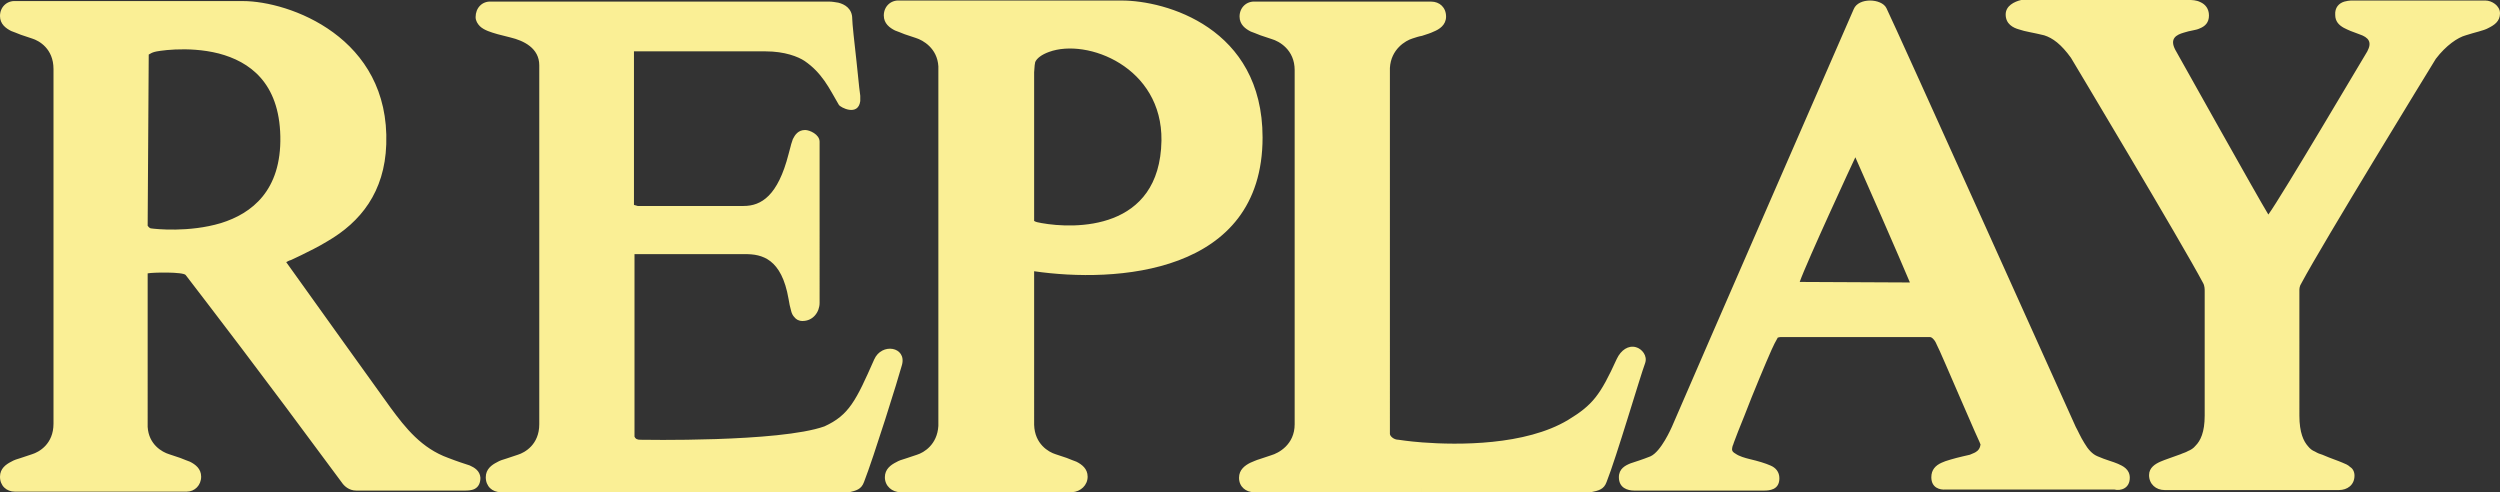 <?xml version="1.0" encoding="utf-8"?>
<!-- Generator: Adobe Illustrator 25.4.1, SVG Export Plug-In . SVG Version: 6.00 Build 0)  -->
<svg version="1.1" id="Layer_1" xmlns="http://www.w3.org/2000/svg"
  xmlns:xlink="http://www.w3.org/1999/xlink" x="0px" y="0px"
  width="467.3px" height="92px" viewBox="0 0 467.3 92" style="enable-background:new 0 0 467.3 92;"
  xml:space="preserve">
<rect x="0" y="0" width="467.3" height="92" fill="#333333" stroke="none"/>
<style type="text/css">
	.st0{fill-rule:evenodd;clip-rule:evenodd;fill:#faef95;}
</style>
<path class="st0" d="M374.9,2.7c0,1.8,1.4,2.5,2.5,2.8c1.1,0.4,2.7,0.6,4.7,1.1c1.6,0.5,3.2,1.7,5,4.2c0,0,20.9,34.9,24.7,42.1
	c0.3,0.5,0.3,1.2,0.3,1.5v23.3c0,3.1-0.8,4.7-1.7,5.6c-0.4,0.5-0.9,0.8-1.4,1c-0.5,0.3-1,0.4-1.4,0.6c-1.6,0.6-2.9,1-3.8,1.4
	c-0.9,0.4-2.1,1.1-2.1,2.5c0,1.7,1.3,2.8,2.9,2.8h32.6c1.5,0,2.9-0.9,2.9-2.7c0-0.7-0.3-1.3-0.8-1.6c-0.4-0.4-0.9-0.6-1.4-0.8
	c-0.9-0.4-2.2-0.8-3.8-1.5c-0.4-0.1-0.9-0.3-1.4-0.6c-0.5-0.2-0.9-0.5-1.3-1c-0.8-0.9-1.6-2.5-1.6-5.7V54.3c0-0.3,0-0.8,0.4-1.4
	c4-7.5,24-40.1,25.1-41.9c1.9-2.5,4.1-4,5.6-4.4c0.9-0.3,1.7-0.5,2.4-0.7s1.4-0.4,1.9-0.7c1-0.5,2.1-1.2,2.1-2.7s-1.6-2.4-2.7-2.4
	h-24.3h-0.9c-0.3,0-0.8,0.1-1.2,0.2c-1,0.3-1.8,1.1-1.7,2.5c0,1.2,0.7,1.9,1.6,2.4c0.4,0.2,0.8,0.4,1.3,0.6l1.6,0.6
	c1.8,0.6,2.4,1.5,1.5,3.2C442.4,9.7,426.3,37,424,40.1c-1.8-2.9-17.4-30.8-17.4-30.8c-1.1-2.1,0.2-2.8,1.6-3.2
	c0.6-0.2,1.1-0.3,1.6-0.4c0.5-0.1,1-0.2,1.4-0.4c1-0.4,1.7-1.1,1.7-2.4c0-1.3-0.7-2.1-1.6-2.5C410.5,0,409.7,0,409.1,0h-31.3
	C376.5,0.3,374.9,1.1,374.9,2.7z M398.1,89.3c0-1.6-1.3-2.2-2.2-2.6s-2.2-0.7-3.8-1.4c-1-0.4-1.8-1.3-2.5-2.5
	c-0.7-1.1-1.2-2.3-1.6-3c0,0-33.9-75.3-35.4-78.3c-0.9-1.8-5.2-2-6.1,0.2c-1,2.3-29.8,68.3-34,78.1c-0.1,0.2-2,4.6-4,5.5
	c-1.5,0.6-2.8,1-3.7,1.3c-1,0.4-2.2,1-2.2,2.6c0,2,1.6,2.5,2.9,2.5h24.2c1,0,2.9-0.1,2.9-2.3c0-1.2-0.7-2-1.7-2.4
	c-0.9-0.4-2.2-0.8-3.9-1.2c-0.8-0.2-1.9-0.5-2.6-1c-0.7-0.4-0.7-0.7-0.6-1.2l0.1-0.4v0.1l0.2-0.6l0.8-2.1c0.7-1.7,1.6-4,2.5-6.3
	c1.9-4.7,3.9-9.4,4.3-10.1l0.6-1.1c0.1,0,0.3-0.1,0.6-0.1h27.8c0.2,0,0.4,0.1,0.6,0.3c0.3,0.3,0.5,0.6,0.7,1.1
	c0.4,0.7,2.4,5.4,4.4,10l2.7,6.2l0.9,2l0.2,0.5c-0.1,0.7-0.4,1.1-0.9,1.4c-0.3,0.2-0.7,0.3-1.1,0.5c-0.4,0.1-0.9,0.2-1.3,0.3
	c-0.9,0.2-1.6,0.4-2.3,0.6s-1.3,0.4-1.7,0.6c-1.1,0.5-1.9,1.3-1.9,2.7c0,2,1.6,2.4,2.7,2.3h31.5C396.4,91.8,398.1,91.3,398.1,89.3z
	 M336.4,52.7c1.3-3.7,10.1-22.7,10.4-23.3c1,2.2,8.5,19.3,10.2,23.4L336.4,52.7z M300.3,90.1c1.8-4.5,6.3-19.8,7.2-22.2
	c0.5-1.4-0.6-2.7-1.7-3c-1.4-0.4-2.8,0.5-3.6,2.2c-3.1,6.8-4.5,8.6-9.1,11.4c-8,4.8-20.6,4.7-27.2,4.2l0,0c-2.7-0.2-4.4-0.5-4.5-0.5
	c-0.9,0-1.6-0.7-1.6-1.1V12.7c0.2-3.5,2.9-5.1,4.2-5.5c0.6-0.2,1.2-0.4,1.8-0.5l0,0c0.9-0.3,1.6-0.5,2.2-0.8c1-0.4,2.3-1.2,2.3-2.8
	c0-1.7-1.2-2.8-2.8-2.8h-32.9c-1.6-0.1-2.9,1.1-2.9,2.8c0,1.5,1.1,2.3,2.1,2.8c0.5,0.2,1.1,0.4,1.8,0.7l2.1,0.7
	c1.4,0.4,4.3,2,4.3,5.8v66.2c0,3.8-3,5.4-4.4,5.8l-2.1,0.7c-0.7,0.2-1.3,0.5-1.8,0.7c-1,0.5-2.1,1.3-2.1,2.8c0,1.7,1.3,2.7,2.8,2.7
	h31.3v-1.5V92h31.7C298.8,91.7,299.8,91.5,300.3,90.1z M37.6,89.1c0-1.5-1.1-2.3-2.1-2.8c-0.5-0.2-1.1-0.4-1.8-0.7l-2.1-0.7
	c-1.3-0.4-3.8-1.8-4-5.1V51.1c0.9-0.2,6.6-0.3,7.1,0.3c4.9,6.4,13.1,17,29.2,38.8c0.4,0.6,1.3,1.5,2.7,1.5h20.2c0.5,0,1.3,0,1.9-0.3
	c0.8-0.4,1.1-1.2,1.1-2.1c-0.1-1.3-1.1-1.9-2-2.3c-0.9-0.3-2.2-0.7-4-1.4c-5-1.8-8-5.6-10.8-9.4c0,0-17.1-23.8-19.5-27.2
	c0.2-0.1,0.5-0.3,0.9-0.4l1.9-0.9c1.4-0.7,3.1-1.5,4.9-2.6c6.2-3.6,10.7-9.2,11-18.1C72.9,6.9,54,0.2,45.4,0.2H2.9
	C1.3,0.1,0,1.3,0,3c0,1.5,1.1,2.3,2.1,2.8C2.6,6,3.2,6.2,3.9,6.5L6,7.2c1.3,0.4,4,1.9,4,5.7v66.3c0,3.8-2.7,5.3-4,5.7l-2.1,0.7
	c-0.7,0.2-1.3,0.4-1.8,0.7c-1,0.5-2.1,1.3-2.1,2.8c0,1.7,1.2,2.8,2.8,2.8h32.1C36.4,91.9,37.6,90.7,37.6,89.1z M28.3,42.7
	c-0.2,0-0.4-0.1-0.7-0.5l0.2-32c0.3-0.2,0.7-0.4,1.1-0.5c0.2-0.1,6.1-1.2,12,0.3c5.7,1.5,11.3,5.4,11.5,15.5
	c0.2,10.1-5.3,14.4-11.1,16.2C35.3,43.5,29,42.8,28.3,42.7z M161.5,90.1c1.8-4.6,6.4-19.3,7.1-21.9c0.9-3.4-3.8-4.2-5.2-1
	c-3.4,7.7-4.7,10.4-9.3,12.5c-8.4,3-34.3,2.5-34.4,2.5c-0.5,0-0.9-0.1-1.1-0.6V47.5h20.7c3.1,0,6.8,0.8,8.1,8.4l0.2,1.1
	c0.1,0.4,0.2,0.8,0.3,1.2c0.1,0.4,0.3,0.8,0.6,1.1c0.3,0.4,0.8,0.7,1.5,0.7c2,0,3.2-1.7,3.2-3.4V26.5c0-1.4-1.9-2.2-2.7-2.2
	c-1.3,0-1.9,0.9-2.3,1.7c-0.1,0.4-0.3,0.8-0.4,1.3l-0.4,1.5c-2,7.8-5.1,9.7-8.4,9.7h-19.8l-0.7-0.2V10.1V9.6c0.2,0,0.4,0,0.6,0h24
	c3.6,0,6.1,1,7.3,1.8c1.6,1.1,2.7,2.3,3.7,3.7s1.8,3,2.7,4.5c0.3,0.5,3.6,2.2,4-0.7c0,0,0-0.2,0-0.5v-0.5l-0.2-1.6l-0.5-4.8
	c-0.4-3.5-0.8-7.2-0.8-8c0-1.9-1.4-2.7-2.6-3c-0.6-0.1-1.2-0.2-1.7-0.2s-0.9,0-1.2,0h-62c-1.7-0.1-2.9,1.2-2.9,2.9
	c0,0.7,0.4,1.3,0.8,1.7s1,0.7,1.5,0.9c1,0.4,2.5,0.8,4.2,1.2c2.5,0.6,5.4,2,5.4,5.2v67.1c0,3.8-2.7,5.3-4,5.7l-2.1,0.7
	c-0.7,0.2-1.3,0.4-1.8,0.7c-1,0.5-2.1,1.3-2.1,2.8c0,1.7,1.2,2.8,2.8,2.8h65.2C160,91.7,161,91.5,161.5,90.1z M203.3,89.1
	c0-1.5-1.1-2.3-2.1-2.8c-0.5-0.2-1.1-0.4-1.8-0.7l-2.1-0.7c-1.3-0.4-3.9-1.9-4-5.5V50.7c15.1,2.2,42.7,0.7,42.7-25
	c0-20.6-18.2-25.6-26.3-25.6h-41.6c-1.6-0.1-2.9,1.1-2.9,2.8c0,1.5,1.1,2.3,2.1,2.8c0.5,0.2,1.1,0.4,1.8,0.7l2.1,0.7
	c1.3,0.4,4,1.9,4.2,5.3v67.2c-0.2,3.5-2.7,5-4,5.4l-2.1,0.7c-0.7,0.2-1.3,0.4-1.8,0.7c-1,0.5-2.1,1.3-2.1,2.8c0,1.7,1.4,2.8,2.9,2.8
	h32.1C202,91.9,203.3,90.7,203.3,89.1z M194.7,41.7c-0.6-0.1-1.1-0.2-1.4-0.4V13.5c0-0.4,0.1-0.9,0.1-1.3l0.1-0.6
	c0.3-0.7,1.2-1.4,2.6-1.9c7.1-2.6,21.2,2.8,21,16.6C216.8,43.2,200.8,42.8,194.7,41.7z"/>
</svg>